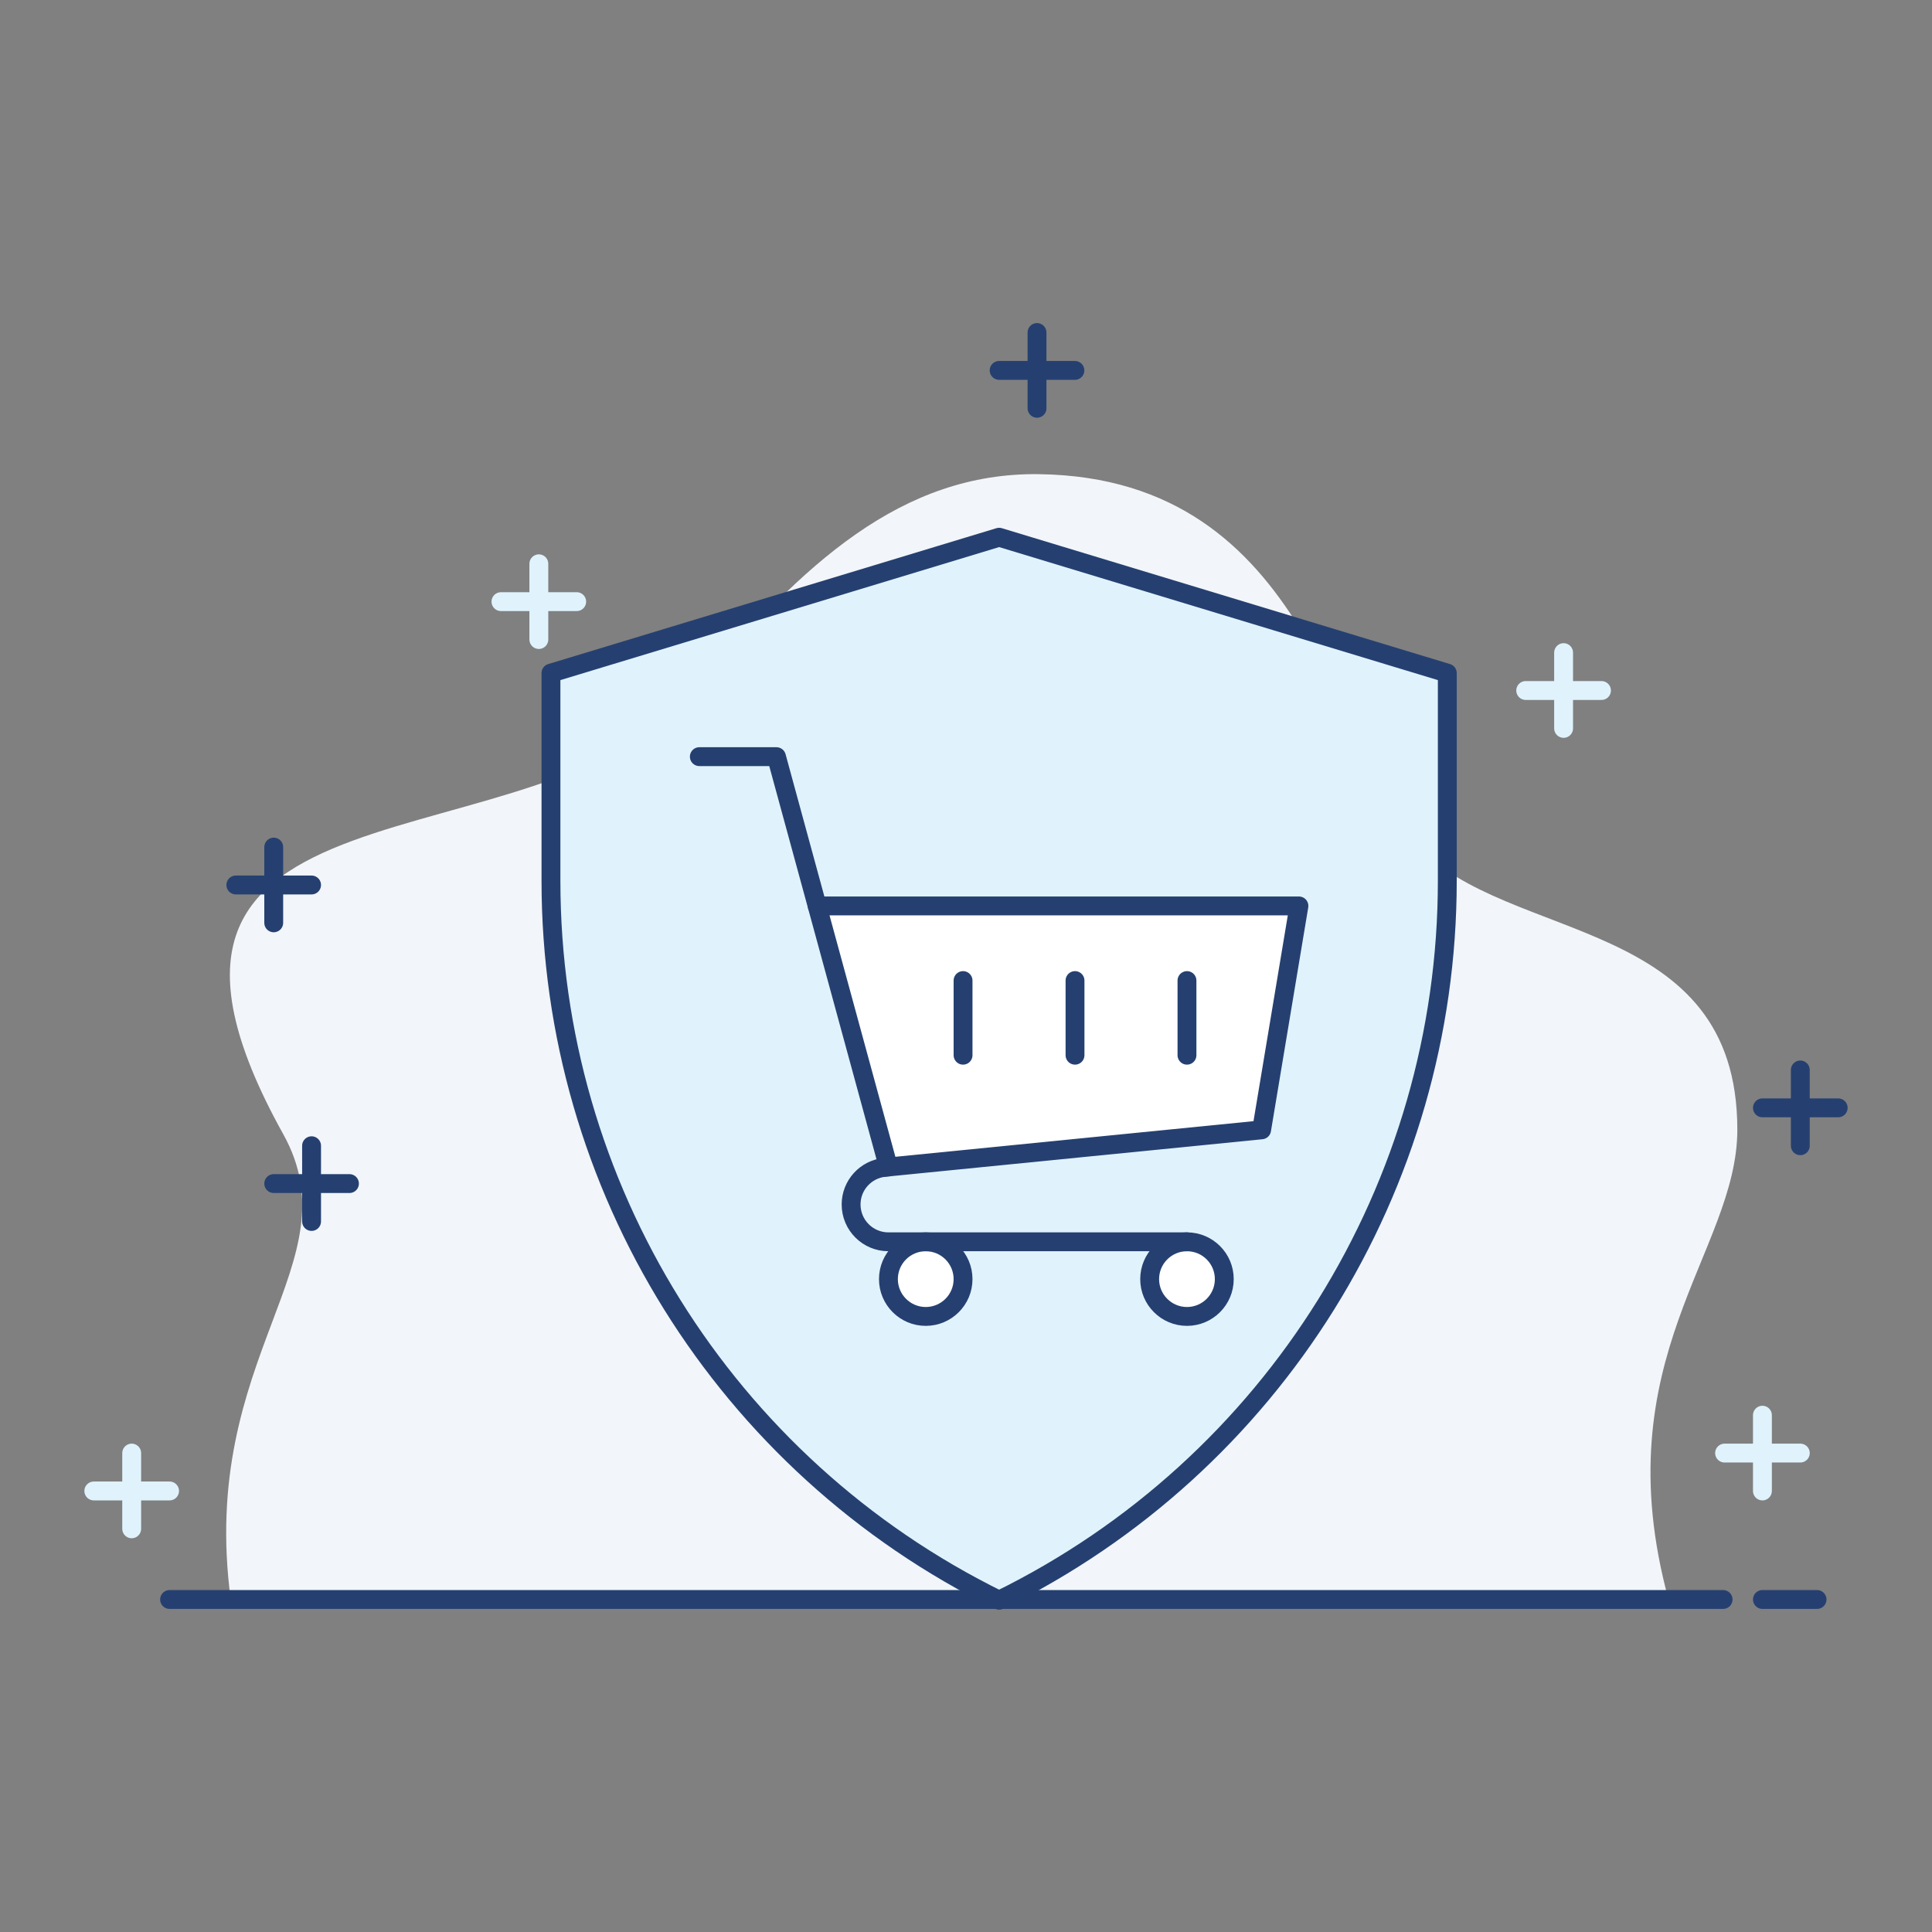 <svg xmlns="http://www.w3.org/2000/svg" id="Layer_1" data-name="Layer 1" viewBox="0 0 512 512"><rect x="0" y="0" width="512" height="512" fill="#808080" stroke="none"/><defs><style> .cls-1 { fill: #e0f3fc; } .cls-1, .cls-2, .cls-3 { stroke: #254070; } .cls-1, .cls-2, .cls-3, .cls-4 { stroke-linecap: round; stroke-linejoin: round; stroke-width: 5px; } .cls-2 { fill: #fff; } .cls-5 { fill: #f2f5f9; } .cls-3, .cls-4 { fill: none; } .cls-4 { stroke: #e0f3fc; } </style></defs><g><path class="cls-5" d="M61.15,423.88c-8.69-64.85,32.96-89.05,13.9-123.34-55.59-99.98,67.94-67.94,110.02-118.13,27.55-32.86,53.85-57.27,90.33-56.75,72.25,1.04,78.37,74.89,100.18,98.44,24.03,25.94,84.84,18.53,84.83,75.28,0,32.43-35.61,60.61-18.24,124.5H61.15Z"></path><line class="cls-3" x1="44.94" y1="423.88" x2="456.64" y2="423.88"></line><line class="cls-3" x1="481.54" y1="423.88" x2="467.06" y2="423.88"></line><g><line class="cls-4" x1="142.8" y1="149.41" x2="142.8" y2="169.48"></line><line class="cls-4" x1="152.83" y1="159.44" x2="132.76" y2="159.44"></line></g><g><line class="cls-3" x1="274.82" y1="88.12" x2="274.82" y2="108.2"></line><line class="cls-3" x1="284.86" y1="98.16" x2="264.78" y2="98.16"></line></g><g><line class="cls-4" x1="414.37" y1="172.95" x2="414.37" y2="193.03"></line><line class="cls-4" x1="424.41" y1="182.99" x2="404.33" y2="182.99"></line></g><g><line class="cls-3" x1="477.1" y1="283.55" x2="477.1" y2="303.63"></line><line class="cls-3" x1="487.14" y1="293.59" x2="467.06" y2="293.59"></line></g><g><line class="cls-4" x1="467.06" y1="375.04" x2="467.06" y2="395.12"></line><line class="cls-4" x1="477.1" y1="385.08" x2="457.03" y2="385.08"></line></g><g><line class="cls-4" x1="34.9" y1="385.08" x2="34.9" y2="405.15"></line><line class="cls-4" x1="44.94" y1="395.12" x2="24.86" y2="395.12"></line></g><g><line class="cls-3" x1="82.57" y1="303.63" x2="82.57" y2="323.7"></line><line class="cls-3" x1="92.61" y1="313.66" x2="72.54" y2="313.66"></line></g><g><line class="cls-3" x1="72.54" y1="224.49" x2="72.54" y2="244.56"></line><line class="cls-3" x1="82.57" y1="234.53" x2="62.5" y2="234.53"></line></g></g><g><path class="cls-1" d="M264.78,424.07h0s0,0,0,0c-72.7-35.71-118.77-109.66-118.77-190.65v-55.04l118.77-36.01,118.77,36.01v55.04c0,81-46.07,154.95-118.77,190.65Z"></path><g><polyline class="cls-3" points="185.33 200.52 205.77 200.52 216.56 240.08"></polyline><polygon class="cls-2" points="344.23 240.08 334.34 299.42 235.43 309.26 216.56 240.08 344.23 240.08"></polygon><path class="cls-2" d="M324.45,338.98c0,5.46-4.43,9.89-9.89,9.89s-9.89-4.43-9.89-9.89,4.43-9.89,9.89-9.89,9.89,4.43,9.89,9.89Z"></path><path class="cls-2" d="M255.22,338.98c0,5.46-4.43,9.89-9.89,9.89s-9.89-4.43-9.89-9.89,4.43-9.89,9.89-9.89,9.89,4.43,9.89,9.89Z"></path><path class="cls-3" d="M235.44,329.09h79.12m-79.12,0c-5.46,0-9.89-4.43-9.89-9.89,0-5.13,3.9-9.34,8.9-9.84"></path><line class="cls-3" x1="235.43" y1="309.26" x2="234.45" y2="309.35"></line><path class="cls-3" d="M284.89,259.86v19.78"></path><path class="cls-3" d="M314.56,259.86v19.78"></path><path class="cls-3" d="M255.22,259.86v19.78"></path></g></g></svg>